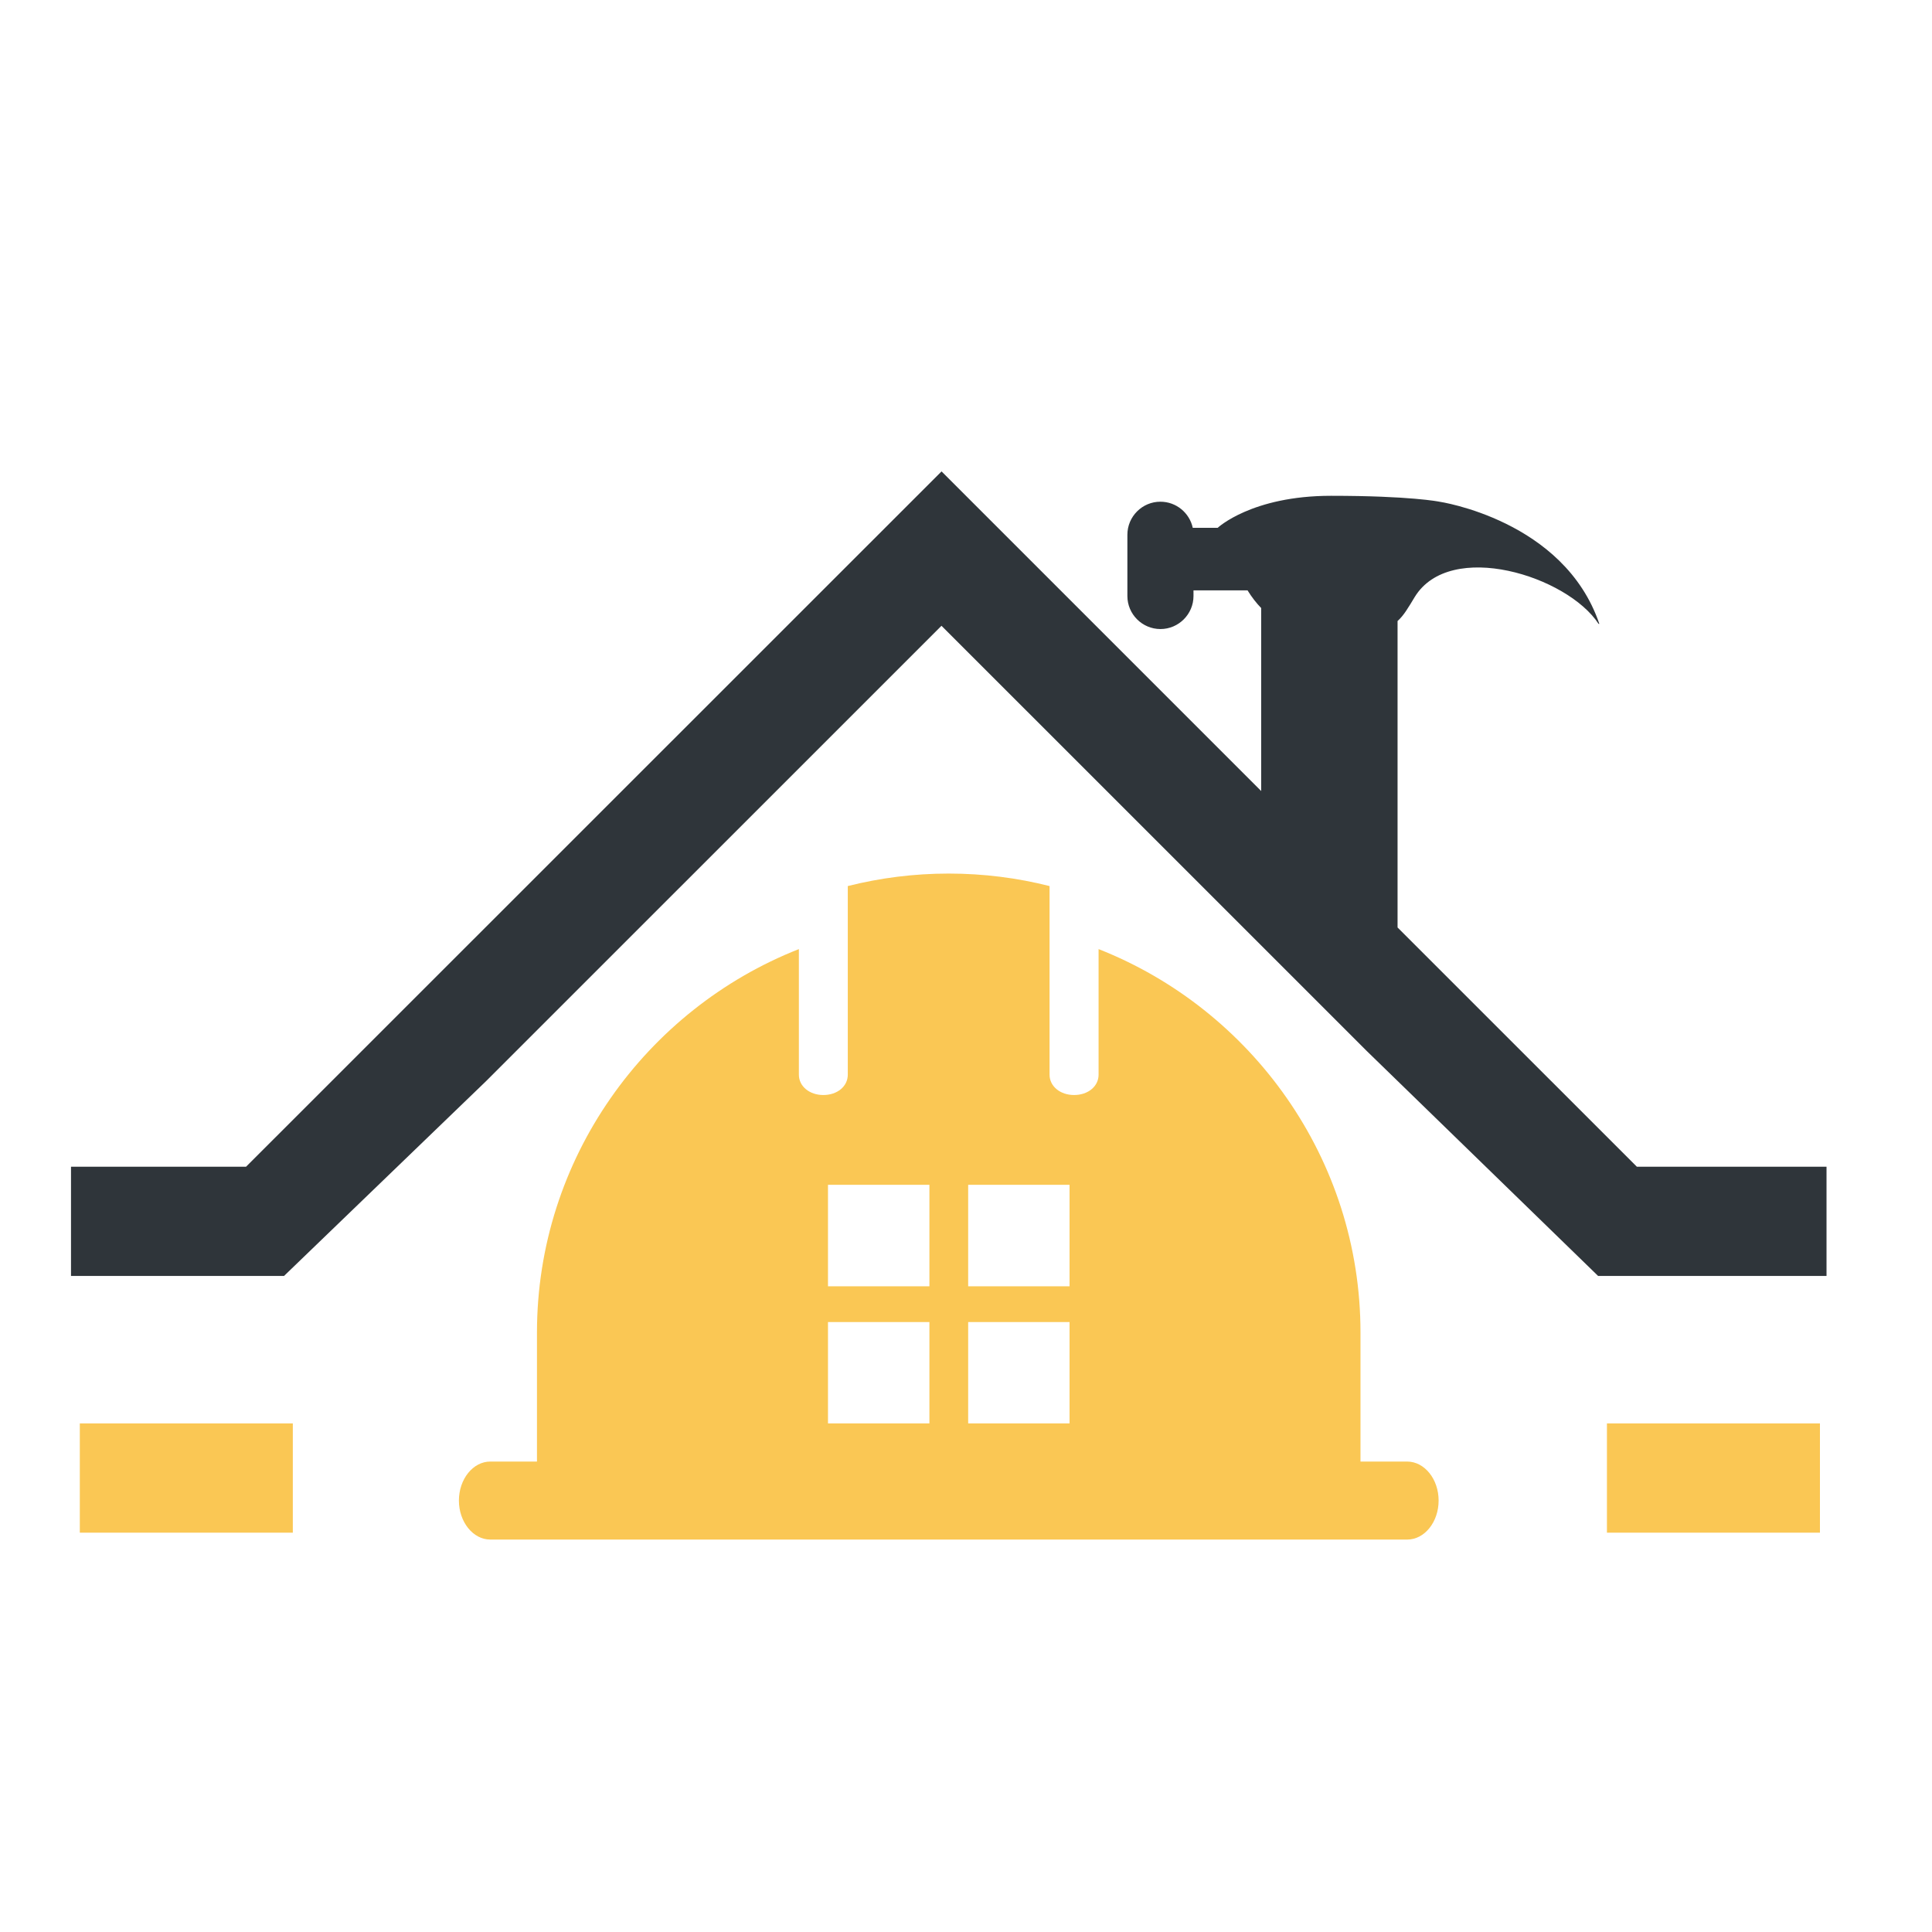 <?xml version="1.0" encoding="utf-8"?>
<!-- Generator: Adobe Illustrator 16.0.0, SVG Export Plug-In . SVG Version: 6.00 Build 0)  -->
<svg version="1.2" baseProfile="tiny" id="Calque_1"
	 xmlns="http://www.w3.org/2000/svg" xmlns:xlink="http://www.w3.org/1999/xlink" x="0px" y="0px" width="32px" height="32px"
	 viewBox="0 0 32 32" xml:space="preserve">
<path fill-rule="evenodd" fill="#FAC754" d="M23.828,24.854L23.828,24.854c0,0.355-0.233,0.646-0.519,0.646h-0.774H8.894H8.12
	c-0.284,0-0.519-0.291-0.519-0.646l0,0c0-0.355,0.234-0.646,0.519-0.646h0.774v-2.138c0-2.877,1.805-5.353,4.338-6.35v2.08
	c0,0.194,0.177,0.337,0.405,0.337l0,0c0.23,0,0.405-0.142,0.405-0.337v-3.124c0.536-0.135,1.095-0.207,1.669-0.207h0.005
	c0.574,0,1.134,0.072,1.668,0.207v3.124c0,0.194,0.178,0.337,0.406,0.337l0,0c0.23,0,0.406-0.142,0.406-0.337v-2.08
	c2.532,0.997,4.338,3.473,4.338,6.35v2.138h0.774C23.595,24.209,23.828,24.499,23.828,24.854L23.828,24.854z M13.714,19.624h1.68
	v1.681h-1.68V19.624L13.714,19.624z M16.036,21.897h1.679v1.679h-1.679V21.897L16.036,21.897z M13.714,21.897h1.68v1.679h-1.68
	V21.897L13.714,21.897z M16.036,19.624h1.679v1.681h-1.679V19.624L16.036,19.624z"/>
<polygon fill-rule="evenodd" fill="#FAC754" points="30.144,25.386 26.616,25.386 26.616,23.576 30.144,23.576 30.144,25.386 "/>
<polygon fill-rule="evenodd" fill="#FAC754" points="4.85,25.386 1.322,25.386 1.322,23.576 4.85,23.576 4.85,25.386 "/>
<path fill-rule="evenodd" fill="#2F353A" d="M23.148,10.286c0.1-0.088,0.175-0.217,0.285-0.399c0.587-0.955,2.528-0.347,3.044,0.446
	h0.013c-0.585-1.723-2.654-2.024-2.654-2.024s-0.477-0.097-1.79-0.097c-1.313,0-1.877,0.53-1.877,0.53h-0.413v0.001
	c-0.053-0.247-0.273-0.433-0.535-0.433H19.22c-0.301-0.001-0.547,0.246-0.547,0.547v1.015c0,0.301,0.246,0.547,0.548,0.547l0,0
	c0.301,0,0.547-0.247,0.547-0.547V9.778h0.895c0.073,0.118,0.149,0.214,0.226,0.293v0.262v2.769l-5.294-5.294L4.075,19.325H1.176
	v1.809h1.09h2.438l3.349-3.229l7.541-7.54l7.048,7.047l3.828,3.722h2.451h1.332v-1.809h-3.141l-3.964-3.963V10.286L23.148,10.286z"
	/>
</svg>

